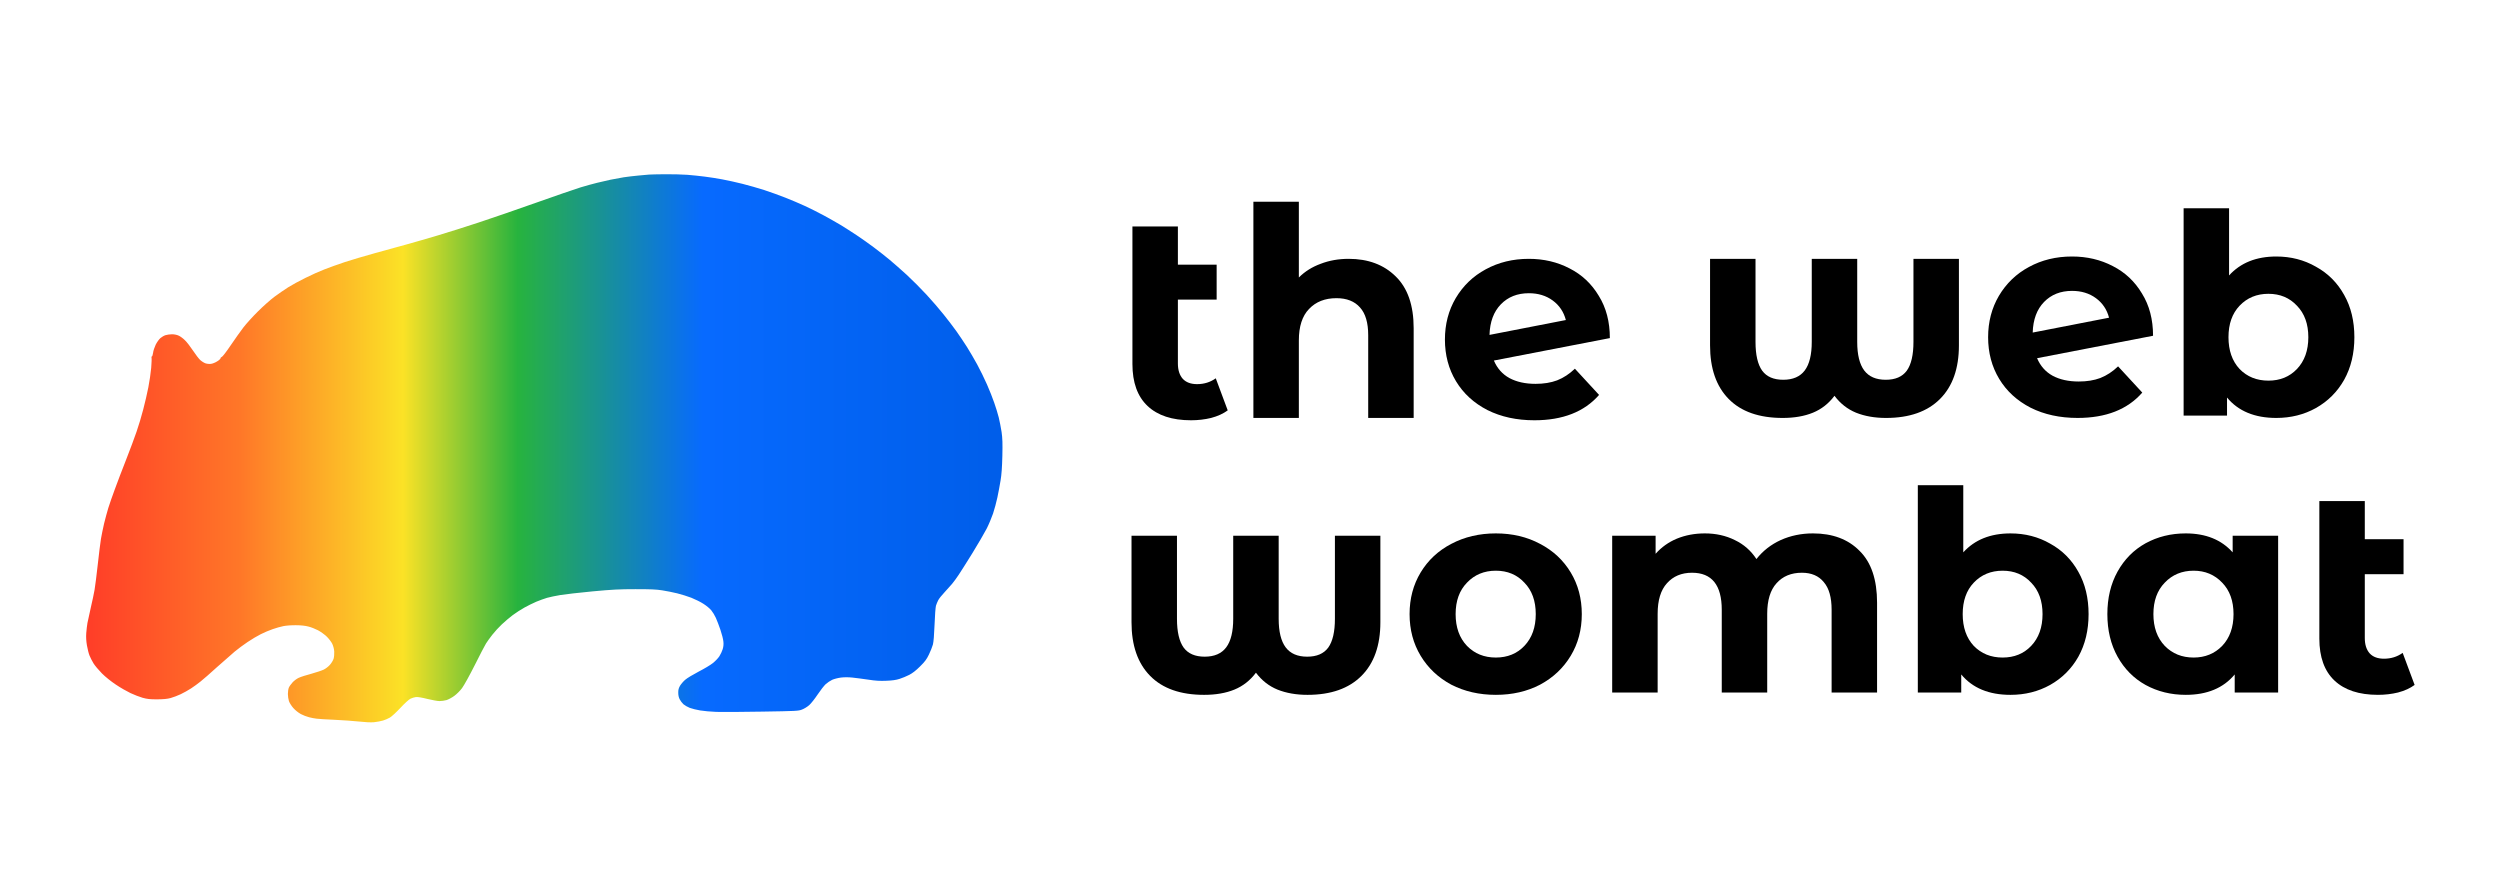 <svg width="1149" height="412" viewBox="0 0 1149 412" fill="none" xmlns="http://www.w3.org/2000/svg">
<path d="M298.299 80.239C297.598 80.27 295.366 80.493 293.356 80.685C291.347 80.876 288.318 81.226 286.66 81.481C285.001 81.768 282.259 82.246 280.601 82.597C278.942 82.947 276.136 83.585 274.382 84.031C272.628 84.445 269.248 85.401 266.888 86.102C264.528 86.835 255.407 89.958 246.638 93.082C237.868 96.205 225.877 100.316 220.01 102.26C214.142 104.204 205.723 106.849 201.354 108.155C196.953 109.462 190.511 111.342 187.003 112.298C183.496 113.286 176.894 115.103 172.334 116.345C167.774 117.588 161.523 119.469 158.462 120.456C155.4 121.476 151.159 123.006 149.054 123.835C146.95 124.631 143.059 126.384 140.444 127.691C137.797 128.965 134.226 130.941 132.472 132.025C130.718 133.14 127.848 135.116 126.094 136.423C124.34 137.729 120.959 140.725 118.568 143.115C116.176 145.473 113.178 148.788 111.903 150.445C110.627 152.102 107.98 155.83 106.035 158.699C104.09 161.599 102.24 163.989 101.921 164.053C101.634 164.116 101.379 164.371 101.379 164.626C101.379 164.881 100.709 165.55 99.848 166.06C99.019 166.602 97.775 167.112 97.074 167.208C96.372 167.335 95.224 167.239 94.522 167.016C93.821 166.793 92.705 166.092 92.003 165.455C91.334 164.817 89.835 162.873 88.687 161.121C87.539 159.368 85.912 157.265 85.051 156.436C84.222 155.576 82.915 154.619 82.149 154.269C81.32 153.886 80.14 153.632 79.056 153.632C78.099 153.632 76.76 153.823 76.058 154.046C75.388 154.237 74.336 154.874 73.73 155.384C73.124 155.894 72.136 157.265 71.562 158.412C71.02 159.559 70.446 161.248 70.35 162.172C70.222 163.065 69.999 163.829 69.808 163.829C69.617 163.829 69.553 164.084 69.648 164.403C69.744 164.69 69.68 166.825 69.489 169.088C69.298 171.35 68.692 175.398 68.181 178.011C67.671 180.656 66.619 185.213 65.822 188.209C65.056 191.204 63.685 195.794 62.76 198.407C61.867 201.052 59.699 206.852 57.945 211.313C56.191 215.775 53.863 221.862 52.779 224.858C51.662 227.853 50.323 231.709 49.781 233.462C49.239 235.215 48.378 238.434 47.836 240.632C47.325 242.831 46.688 245.986 46.401 247.644C46.114 249.301 45.476 254.623 44.934 259.435C44.392 264.247 43.754 269.473 43.467 271.067C43.212 272.66 42.414 276.293 41.745 279.193C41.075 282.093 40.373 285.312 40.182 286.364C39.991 287.415 39.767 289.487 39.64 290.985C39.512 292.865 39.608 294.586 39.959 296.657C40.246 298.251 40.756 300.354 41.139 301.278C41.489 302.17 42.319 303.796 42.956 304.847C43.594 305.899 45.348 307.971 46.847 309.5C48.473 311.126 51.025 313.165 53.225 314.631C55.234 316.001 58.264 317.722 59.922 318.519C61.58 319.316 64.1 320.272 65.503 320.686C67.576 321.26 68.819 321.419 72.2 321.419C75.197 321.387 76.919 321.228 78.418 320.814C79.566 320.495 81.639 319.73 83.042 319.061C84.445 318.391 86.582 317.212 87.826 316.384C89.069 315.587 91.015 314.153 92.163 313.229C93.343 312.305 96.787 309.309 99.816 306.536C102.878 303.796 106.513 300.609 107.916 299.43C109.319 298.251 111.966 296.307 113.816 295.064C115.666 293.821 118.376 292.196 119.875 291.463C121.374 290.698 123.798 289.678 125.296 289.168C126.795 288.626 128.996 288.021 130.239 287.766C131.483 287.511 134.034 287.32 135.979 287.352C138.212 287.352 140.317 287.575 141.72 287.957C142.963 288.244 144.941 289.041 146.152 289.678C147.364 290.315 149.182 291.622 150.171 292.578C151.159 293.534 152.307 295.064 152.722 295.924C153.168 296.88 153.551 298.314 153.615 299.43C153.678 300.513 153.551 301.947 153.328 302.744C153.073 303.541 152.307 304.816 151.606 305.58C150.904 306.377 149.66 307.333 148.799 307.747C147.97 308.162 145.387 309.022 143.091 309.66C140.763 310.265 138.116 311.126 137.255 311.54C136.362 311.954 135.087 312.91 134.417 313.675C133.715 314.44 132.95 315.523 132.727 316.097C132.503 316.639 132.312 317.945 132.312 318.965C132.312 319.953 132.535 321.419 132.79 322.216C133.046 323.012 133.97 324.447 134.8 325.403C135.692 326.422 137.159 327.57 138.244 328.175C139.264 328.717 140.986 329.386 142.039 329.641C143.091 329.928 144.654 330.215 145.546 330.31C146.408 330.438 150.139 330.661 153.838 330.82C157.505 330.98 162.544 331.362 164.999 331.617C167.806 331.936 170.357 332.063 171.856 331.936C173.163 331.808 175.045 331.458 176.001 331.171C176.958 330.884 178.393 330.278 179.19 329.8C179.988 329.354 182.156 327.347 184.006 325.371C185.919 323.299 187.928 321.483 188.63 321.132C189.299 320.782 190.448 320.463 191.149 320.367C191.946 320.272 193.892 320.59 196.411 321.228C198.611 321.77 201.099 322.216 201.992 322.216C202.853 322.216 204.288 322.024 205.181 321.77C206.042 321.515 207.668 320.654 208.752 319.857C209.869 319.061 211.495 317.435 212.356 316.256C213.249 315.045 215.896 310.297 218.224 305.644C220.552 300.991 222.848 296.562 223.358 295.765C223.836 294.968 225.144 293.184 226.228 291.781C227.312 290.379 229.321 288.18 230.661 286.937C232 285.663 234.264 283.751 235.699 282.667C237.166 281.583 239.558 280.054 241.057 279.225C242.556 278.397 244.979 277.186 246.478 276.548C247.977 275.943 250.177 275.114 251.421 274.764C252.665 274.413 255.376 273.839 257.48 273.489C259.585 273.138 266.25 272.373 272.309 271.8C281.557 270.939 284.714 270.78 292.081 270.78C298.873 270.78 301.648 270.876 304.359 271.322C306.272 271.609 309.365 272.246 311.215 272.692C313.064 273.138 315.998 274.062 317.752 274.732C319.506 275.433 322.026 276.676 323.333 277.536C324.641 278.365 326.267 279.703 326.905 280.5C327.543 281.265 328.499 282.826 329.009 283.974C329.52 285.121 330.476 287.575 331.114 289.487C331.752 291.367 332.358 293.725 332.454 294.745C332.613 295.988 332.517 297.135 332.167 298.314C331.88 299.27 331.178 300.768 330.604 301.661C330.03 302.521 328.691 303.923 327.638 304.752C326.586 305.612 323.652 307.365 321.101 308.672C318.55 310.01 315.775 311.667 314.914 312.432C314.053 313.165 313.001 314.408 312.522 315.205C311.916 316.288 311.693 317.053 311.725 318.392C311.725 319.507 311.948 320.59 312.395 321.419C312.746 322.12 313.543 323.14 314.117 323.682C314.723 324.192 316.03 324.956 317.019 325.339C318.039 325.721 320.208 326.263 321.802 326.518C323.429 326.805 326.777 327.092 329.233 327.187C331.688 327.283 341.16 327.219 350.28 327.06C366.098 326.805 366.959 326.773 368.617 326.104C369.573 325.753 371.072 324.829 371.933 324.064C372.794 323.299 374.516 321.1 375.792 319.188C377.068 317.276 378.758 315.109 379.491 314.44C380.257 313.739 381.596 312.846 382.489 312.432C383.35 312.05 385.168 311.572 386.475 311.412C387.974 311.221 389.951 311.221 391.737 311.412C393.332 311.572 396.616 312.018 399.072 312.368C402.516 312.91 404.429 313.006 407.363 312.878C410.042 312.783 411.86 312.528 413.422 312.018C414.634 311.635 416.675 310.807 417.887 310.169C419.417 309.373 420.948 308.194 422.862 306.282C425.062 304.114 425.859 303.063 426.912 300.864C427.645 299.366 428.474 297.295 428.761 296.243C429.08 294.968 429.335 291.909 429.527 287.001C429.654 282.986 429.973 279.098 430.164 278.397C430.388 277.695 430.834 276.548 431.217 275.847C431.568 275.146 432.811 273.584 433.991 272.342C435.139 271.099 436.766 269.314 437.563 268.358C438.36 267.402 439.731 265.522 440.592 264.215C441.485 262.909 444.324 258.383 446.939 254.177C449.522 249.97 452.456 244.935 453.444 243.023C454.433 241.11 455.74 237.924 456.41 236.012C457.048 234.099 457.941 230.785 458.387 228.682C458.834 226.578 459.503 223.073 459.854 220.874C460.332 218.07 460.556 214.692 460.683 209.561C460.811 203.697 460.747 201.498 460.332 198.566C460.013 196.558 459.439 193.531 459.025 191.874C458.61 190.217 457.685 187.157 456.952 185.118C456.25 183.046 454.752 179.254 453.604 176.672C452.456 174.059 450.446 169.948 449.107 167.494C447.768 165.04 445.631 161.376 444.355 159.368C443.08 157.36 440.911 154.141 439.54 152.197C438.169 150.285 435.522 146.812 433.672 144.517C431.823 142.191 428.315 138.112 425.827 135.435C423.34 132.726 419.258 128.647 416.739 126.32C414.219 124.026 410.648 120.871 408.798 119.341C406.949 117.811 403.728 115.262 401.623 113.7C399.518 112.107 395.947 109.589 393.65 108.06C391.354 106.562 388.07 104.427 386.316 103.375C384.562 102.323 381.118 100.379 378.662 99.041C376.207 97.702 372.252 95.727 369.892 94.643C367.533 93.559 363.514 91.839 360.963 90.851C358.412 89.831 354.043 88.269 351.237 87.345C348.43 86.453 343.902 85.146 341.191 84.477C338.481 83.776 334.303 82.884 331.943 82.437C329.583 81.991 325.916 81.418 323.811 81.163C321.707 80.876 318.135 80.525 315.839 80.334C313.575 80.175 308.983 80.047 305.634 80.079C302.286 80.111 299.001 80.175 298.299 80.239Z" fill="url(#paint0_linear_4357_222)"/>
<path d="M1109.76 314.795C1107.71 316.313 1105.16 317.474 1102.13 318.277C1099.18 318.992 1096.1 319.349 1092.89 319.349C1084.22 319.349 1077.57 317.161 1072.93 312.786C1068.29 308.411 1065.97 301.982 1065.97 293.5V230.285H1086.86V247.83H1104.67V263.902H1086.86V293.232C1086.86 296.268 1087.62 298.634 1089.14 300.331C1090.65 301.938 1092.84 302.741 1095.7 302.741C1098.91 302.741 1101.77 301.848 1104.27 300.063L1109.76 314.795Z" fill="black"/>
<path d="M1047.03 246.224V318.278H1027.07V309.975C1021.89 316.225 1014.39 319.35 1004.57 319.35C997.783 319.35 991.623 317.832 986.087 314.796C980.64 311.76 976.355 307.43 973.23 301.805C970.104 296.18 968.542 289.662 968.542 282.251C968.542 274.84 970.104 268.322 973.23 262.697C976.355 257.072 980.64 252.742 986.087 249.706C991.623 246.67 997.783 245.152 1004.57 245.152C1013.77 245.152 1020.95 248.054 1026.13 253.858V246.224H1047.03ZM1008.19 302.207C1013.45 302.207 1017.83 300.421 1021.31 296.849C1024.79 293.189 1026.53 288.322 1026.53 282.251C1026.53 276.179 1024.79 271.358 1021.31 267.787C1017.83 264.126 1013.45 262.295 1008.19 262.295C1002.83 262.295 998.408 264.126 994.926 267.787C991.444 271.358 989.703 276.179 989.703 282.251C989.703 288.322 991.444 293.189 994.926 296.849C998.408 300.421 1002.83 302.207 1008.19 302.207Z" fill="black"/>
<path d="M924.019 245.155C930.716 245.155 936.787 246.717 942.234 249.842C947.77 252.878 952.1 257.208 955.225 262.834C958.35 268.369 959.913 274.843 959.913 282.253C959.913 289.664 958.35 296.182 955.225 301.807C952.1 307.343 947.77 311.673 942.234 314.798C936.787 317.834 930.716 319.352 924.019 319.352C914.109 319.352 906.564 316.227 901.385 309.977V318.281H881.43V222.996H902.323V253.86C907.591 248.057 914.823 245.155 924.019 245.155ZM920.403 302.209C925.761 302.209 930.136 300.423 933.529 296.852C937.011 293.191 938.752 288.325 938.752 282.253C938.752 276.182 937.011 271.36 933.529 267.789C930.136 264.128 925.761 262.298 920.403 262.298C915.046 262.298 910.626 264.128 907.144 267.789C903.751 271.36 902.055 276.182 902.055 282.253C902.055 288.325 903.751 293.191 907.144 296.852C910.626 300.423 915.046 302.209 920.403 302.209Z" fill="black"/>
<path d="M833.238 245.152C842.256 245.152 849.399 247.831 854.667 253.188C860.024 258.456 862.702 266.403 862.702 277.028V318.278H841.809V280.242C841.809 274.528 840.604 270.287 838.193 267.519C835.872 264.661 832.524 263.233 828.148 263.233C823.238 263.233 819.354 264.84 816.497 268.054C813.639 271.179 812.211 275.867 812.211 282.117V318.278H791.318V280.242C791.318 268.903 786.764 263.233 777.657 263.233C772.835 263.233 768.996 264.84 766.139 268.054C763.282 271.179 761.853 275.867 761.853 282.117V318.278H740.96V246.224H760.916V254.527C763.594 251.492 766.853 249.17 770.692 247.563C774.621 245.956 778.907 245.152 783.55 245.152C788.639 245.152 793.237 246.179 797.345 248.233C801.452 250.197 804.755 253.099 807.255 256.938C810.202 253.188 813.907 250.286 818.372 248.233C822.925 246.179 827.881 245.152 833.238 245.152Z" fill="black"/>
<path d="M687.485 319.35C679.896 319.35 673.065 317.787 666.994 314.662C661.012 311.448 656.324 307.028 652.931 301.403C649.538 295.778 647.842 289.394 647.842 282.251C647.842 275.108 649.538 268.724 652.931 263.099C656.324 257.474 661.012 253.099 666.994 249.974C673.065 246.76 679.896 245.152 687.485 245.152C695.074 245.152 701.86 246.76 707.842 249.974C713.825 253.099 718.512 257.474 721.905 263.099C725.298 268.724 726.994 275.108 726.994 282.251C726.994 289.394 725.298 295.778 721.905 301.403C718.512 307.028 713.825 311.448 707.842 314.662C701.86 317.787 695.074 319.35 687.485 319.35ZM687.485 302.207C692.842 302.207 697.217 300.421 700.61 296.849C704.092 293.189 705.834 288.322 705.834 282.251C705.834 276.179 704.092 271.358 700.61 267.787C697.217 264.126 692.842 262.295 687.485 262.295C682.128 262.295 677.708 264.126 674.226 267.787C670.744 271.358 669.003 276.179 669.003 282.251C669.003 288.322 670.744 293.189 674.226 296.849C677.708 300.421 682.128 302.207 687.485 302.207Z" fill="black"/>
<path d="M634.42 246.227V286.004C634.42 296.629 631.518 304.843 625.715 310.647C619.911 316.451 611.652 319.352 600.938 319.352C595.759 319.352 591.161 318.549 587.143 316.942C583.214 315.335 579.911 312.745 577.232 309.174C574.554 312.745 571.25 315.335 567.321 316.942C563.393 318.549 558.75 319.352 553.393 319.352C542.589 319.352 534.33 316.451 528.615 310.647C522.901 304.843 520.044 296.629 520.044 286.004V246.227H540.937V284.397C540.937 290.379 541.964 294.799 544.017 297.656C546.071 300.424 549.285 301.808 553.66 301.808C558.125 301.808 561.428 300.379 563.571 297.522C565.714 294.665 566.786 290.29 566.786 284.397V246.227H587.679V284.397C587.679 290.29 588.75 294.665 590.893 297.522C593.036 300.379 596.339 301.808 600.804 301.808C605.179 301.808 608.393 300.424 610.447 297.656C612.5 294.799 613.527 290.379 613.527 284.397V246.227H634.42Z" fill="black"/>
<path d="M1046.18 117.889C1052.87 117.889 1058.94 119.452 1064.39 122.577C1069.93 125.612 1074.26 129.943 1077.38 135.568C1080.51 141.104 1082.07 147.577 1082.07 154.988C1082.07 162.399 1080.51 168.917 1077.38 174.542C1074.26 180.077 1069.93 184.408 1064.39 187.533C1058.94 190.569 1052.87 192.086 1046.18 192.086C1036.27 192.086 1028.72 188.961 1023.54 182.711V191.015H1003.59V95.731H1024.48V126.595C1029.75 120.791 1036.98 117.889 1046.18 117.889ZM1042.56 174.943C1047.92 174.943 1052.29 173.158 1055.69 169.586C1059.17 165.925 1060.91 161.059 1060.91 154.988C1060.91 148.916 1059.17 144.095 1055.69 140.523C1052.29 136.863 1047.92 135.032 1042.56 135.032C1037.2 135.032 1032.78 136.863 1029.3 140.523C1025.91 144.095 1024.21 148.916 1024.21 154.988C1024.21 161.059 1025.91 165.925 1029.3 169.586C1032.78 173.158 1037.2 174.943 1042.56 174.943Z" fill="black"/>
<path d="M955.391 175.343C959.141 175.343 962.444 174.807 965.301 173.736C968.248 172.575 970.971 170.789 973.471 168.378L984.587 180.432C977.802 188.2 967.891 192.084 954.855 192.084C946.73 192.084 939.542 190.521 933.292 187.396C927.042 184.182 922.221 179.762 918.828 174.137C915.435 168.512 913.738 162.128 913.738 154.985C913.738 147.932 915.39 141.592 918.694 135.967C922.087 130.253 926.685 125.833 932.489 122.708C938.381 119.494 944.989 117.887 952.31 117.887C959.185 117.887 965.435 119.36 971.06 122.306C976.685 125.164 981.15 129.36 984.453 134.896C987.846 140.342 989.543 146.816 989.543 154.316L936.239 164.628C937.756 168.2 940.123 170.878 943.337 172.664C946.64 174.45 950.658 175.343 955.391 175.343ZM952.31 133.69C947.042 133.69 942.756 135.387 939.453 138.78C936.149 142.173 934.408 146.86 934.23 152.842L969.319 146.012C968.337 142.262 966.328 139.271 963.292 137.039C960.257 134.807 956.596 133.69 952.31 133.69Z" fill="black"/>
<path d="M900.318 118.961V158.738C900.318 169.363 897.416 177.578 891.612 183.381C885.809 189.185 877.55 192.087 866.835 192.087C861.657 192.087 857.058 191.283 853.04 189.676C849.112 188.069 845.808 185.48 843.13 181.908C840.451 185.48 837.147 188.069 833.219 189.676C829.29 191.283 824.647 192.087 819.29 192.087C808.486 192.087 800.227 189.185 794.513 183.381C788.799 177.578 785.941 169.363 785.941 158.738V118.961H806.835V157.131C806.835 163.113 807.861 167.533 809.915 170.39C811.968 173.158 815.183 174.542 819.558 174.542C824.022 174.542 827.326 173.113 829.469 170.256C831.612 167.399 832.683 163.024 832.683 157.131V118.961H853.576V157.131C853.576 163.024 854.648 167.399 856.79 170.256C858.933 173.113 862.237 174.542 866.701 174.542C871.076 174.542 874.291 173.158 876.344 170.39C878.398 167.533 879.425 163.113 879.425 157.131V118.961H900.318Z" fill="black"/>
<path d="M705.738 176.417C709.488 176.417 712.792 175.881 715.649 174.81C718.596 173.649 721.319 171.863 723.819 169.453L734.935 181.506C728.149 189.274 718.238 193.158 705.202 193.158C697.077 193.158 689.89 191.596 683.64 188.471C677.39 185.256 672.568 180.837 669.175 175.212C665.782 169.587 664.086 163.203 664.086 156.06C664.086 149.006 665.738 142.667 669.041 137.042C672.434 131.327 677.033 126.907 682.836 123.782C688.729 120.568 695.336 118.961 702.658 118.961C709.533 118.961 715.783 120.434 721.408 123.381C727.033 126.238 731.497 130.434 734.801 135.97C738.194 141.417 739.89 147.89 739.89 155.39L686.586 165.703C688.104 169.274 690.47 171.953 693.684 173.738C696.988 175.524 701.006 176.417 705.738 176.417ZM702.658 134.765C697.39 134.765 693.104 136.461 689.801 139.854C686.497 143.247 684.756 147.934 684.577 153.917L719.667 147.086C718.685 143.336 716.676 140.345 713.64 138.113C710.604 135.881 706.944 134.765 702.658 134.765Z" fill="black"/>
<path d="M619.854 118.961C628.782 118.961 635.97 121.64 641.416 126.997C646.952 132.354 649.72 140.301 649.72 150.837V192.087H628.827V154.051C628.827 148.337 627.577 144.095 625.077 141.328C622.577 138.47 618.961 137.042 614.229 137.042C608.961 137.042 604.764 138.694 601.639 141.997C598.514 145.212 596.952 150.033 596.952 156.462V192.087H576.059V92.711H596.952V127.533C599.72 124.765 603.068 122.667 606.996 121.238C610.925 119.72 615.211 118.961 619.854 118.961Z" fill="black"/>
<path d="M564.258 188.604C562.204 190.122 559.66 191.282 556.624 192.086C553.678 192.8 550.597 193.157 547.383 193.157C538.722 193.157 532.07 190.97 527.427 186.595C522.784 182.22 520.463 175.791 520.463 167.309V104.094H541.356V121.639H559.169V137.71H541.356V167.041C541.356 170.077 542.115 172.443 543.633 174.139C545.151 175.746 547.338 176.55 550.195 176.55C553.41 176.55 556.267 175.657 558.767 173.871L564.258 188.604Z" fill="black"/>
<defs>
<linearGradient id="paint0_linear_4357_222" x1="39.586" y1="206.029" x2="460.742" y2="206.029" gradientUnits="userSpaceOnUse">
<stop stop-color="#FF3D28"/>
<stop offset="0.168" stop-color="#FF7728"/>
<stop offset="0.346" stop-color="#FBE226"/>
<stop offset="0.471" stop-color="#27B33E"/>
<stop offset="0.673" stop-color="#076AFF"/>
<stop offset="0.986" stop-color="#005EEA"/>
</linearGradient>
</defs>
</svg>
